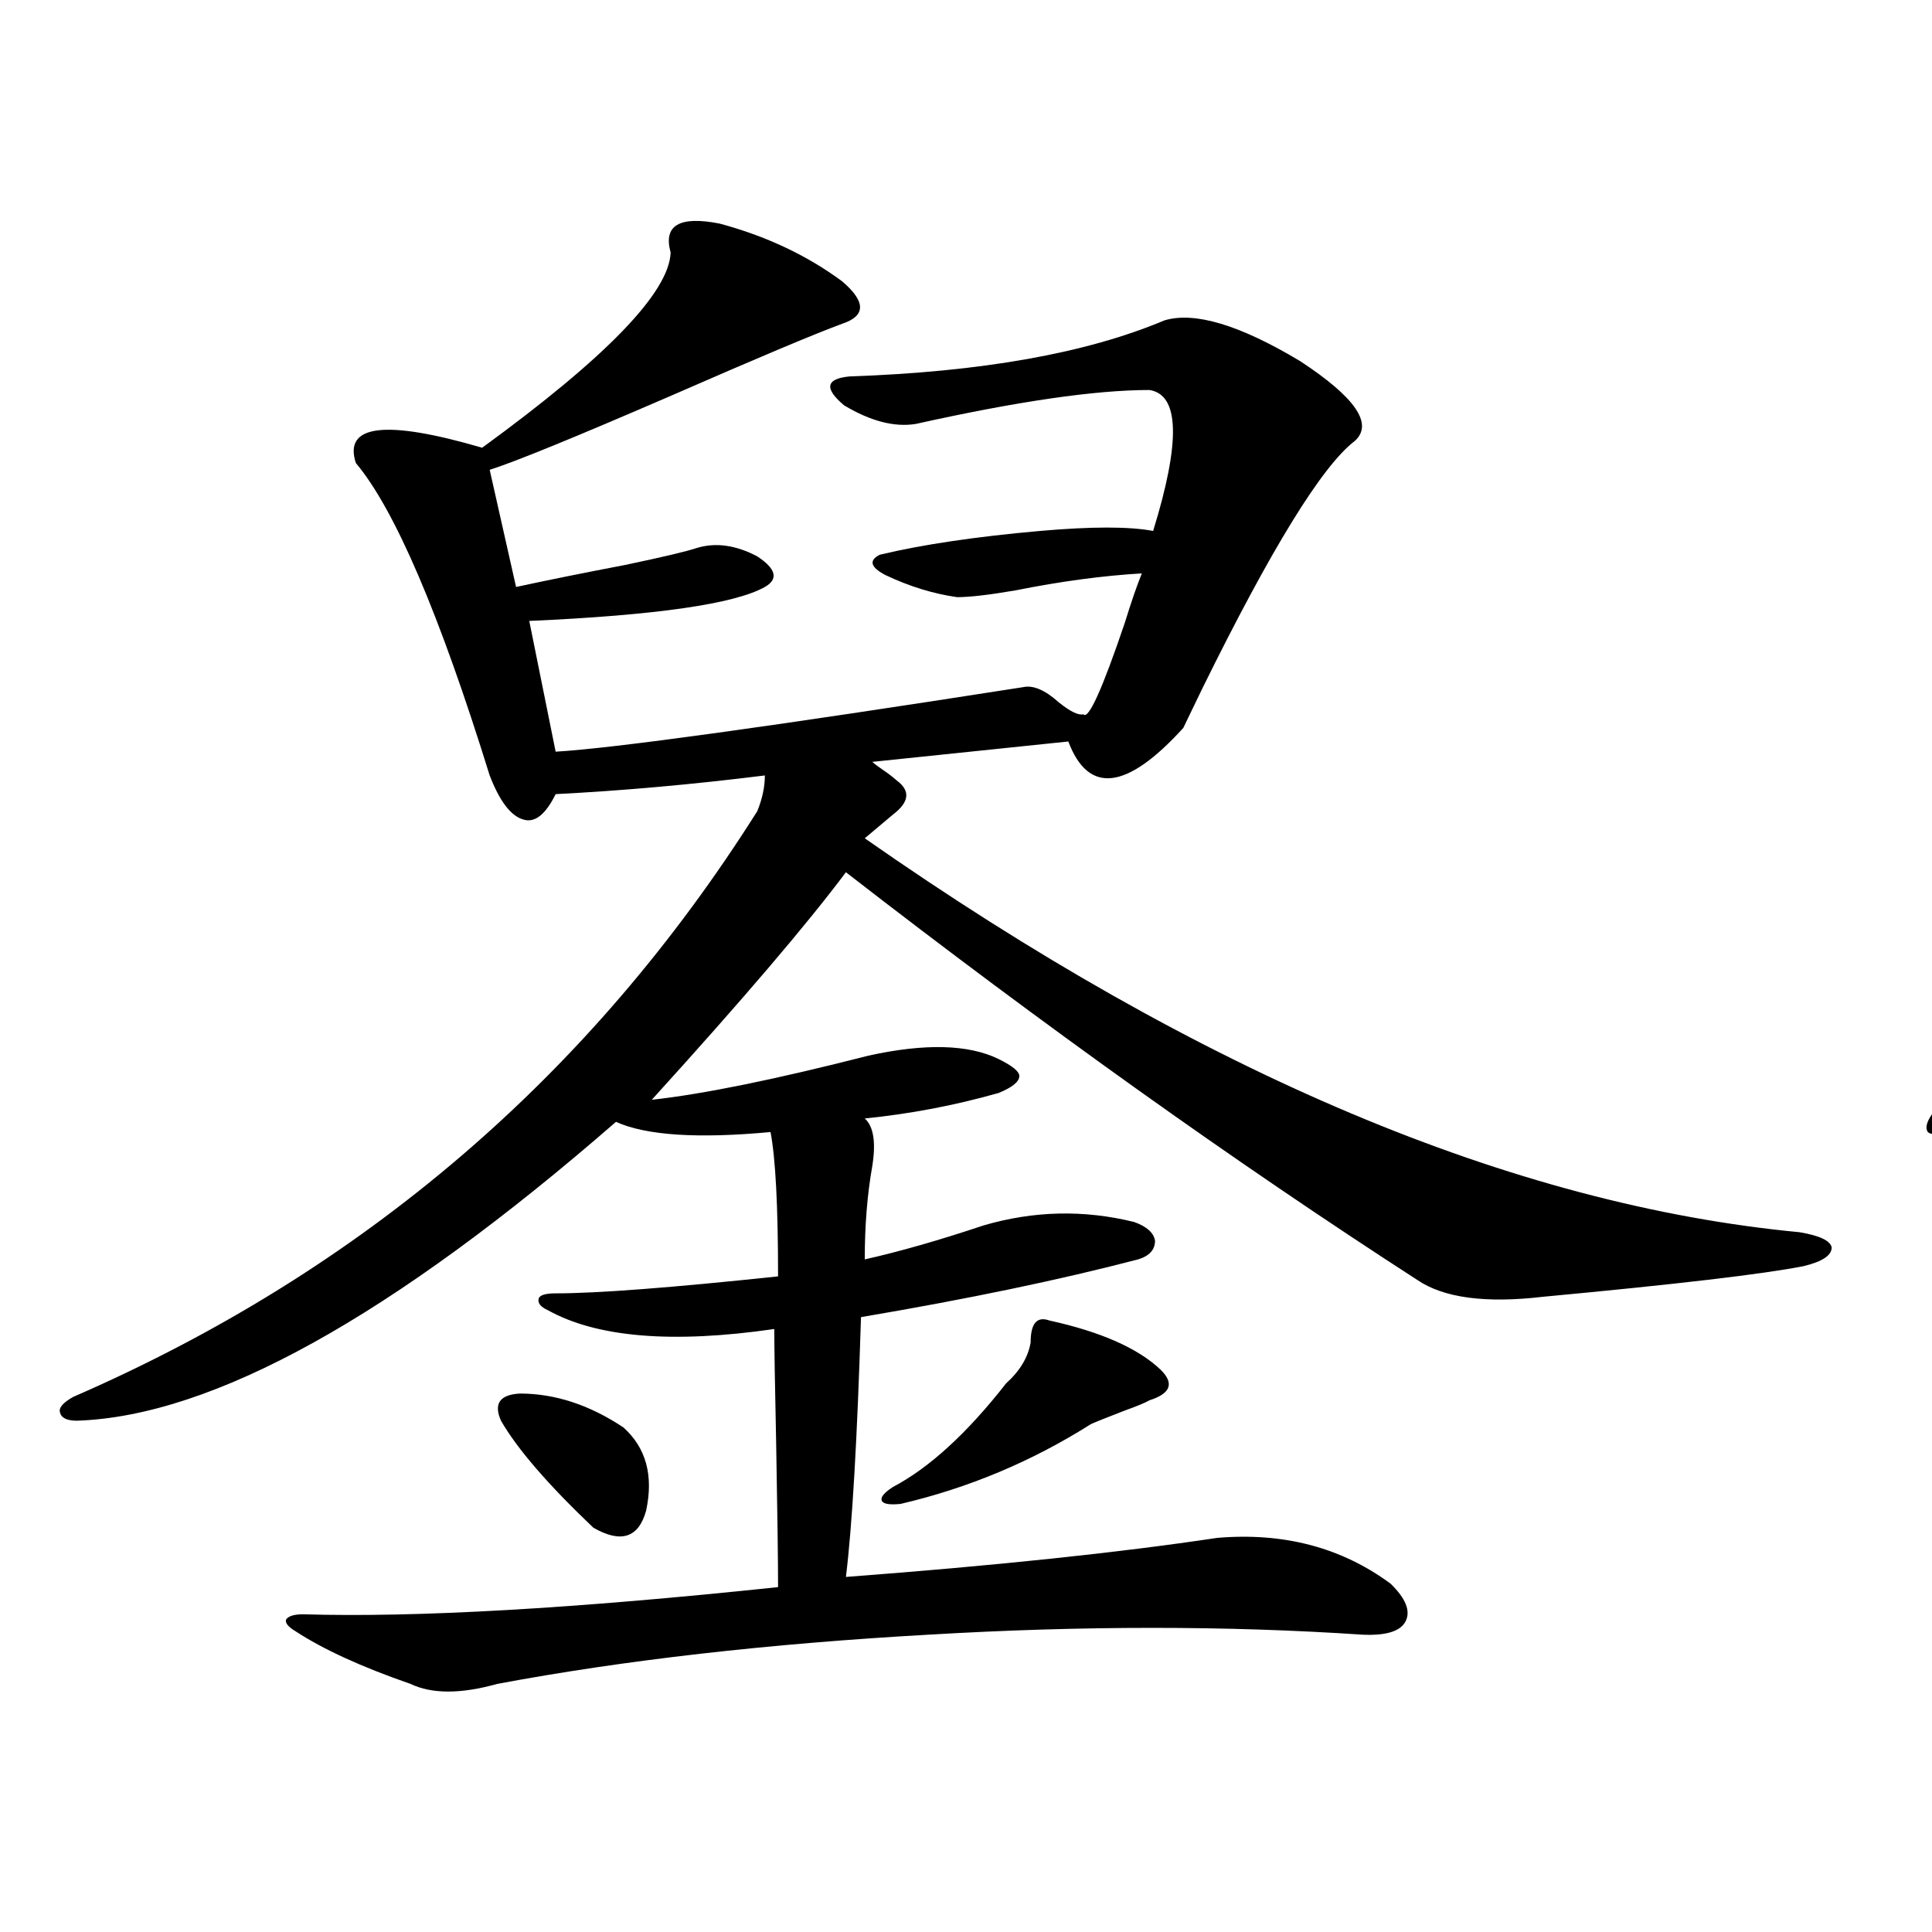 <?xml version="1.0" encoding="utf-8"?>
<!-- Generator: Adobe Illustrator 16.0.0, SVG Export Plug-In . SVG Version: 6.00 Build 0)  -->
<!DOCTYPE svg PUBLIC "-//W3C//DTD SVG 1.1//EN" "http://www.w3.org/Graphics/SVG/1.1/DTD/svg11.dtd">
<svg version="1.1" id="图层_1" xmlns="http://www.w3.org/2000/svg" xmlns:xlink="http://www.w3.org/1999/xlink" x="0px" y="0px"
	 width="1000px" height="1000px" viewBox="0 0 1000 1000" enable-background="new 0 0 1000 1000" xml:space="preserve">
<path d="M612.473,376.762c-29.268,32.231-49.114,34.58-59.511,7.031L451.501,394.34c1.296,1.182,3.247,2.637,5.854,4.395
	c2.592,1.758,4.878,3.516,6.829,5.273c7.149,5.273,6.494,11.138-1.951,17.578l-14.634,12.305
	C621.894,555.771,783.2,623.734,931.489,637.797c10.396,1.758,15.93,4.395,16.585,7.91c0,4.106-4.878,7.334-14.634,9.668
	c-20.822,4.106-65.699,9.38-134.631,15.82c-29.923,3.516-51.706,0.591-65.364-8.789C639.134,601.474,540.6,531.161,437.843,451.469
	c-20.167,26.958-53.657,66.221-100.485,117.773c26.661-2.925,64.054-10.547,112.192-22.852c29.268-6.44,51.706-5.85,67.315,1.758
	c7.149,3.516,10.731,6.455,10.731,8.789c0,2.939-3.582,5.864-10.731,8.789c-22.773,6.455-45.853,10.85-69.267,13.184
	c4.543,4.106,5.854,12.305,3.902,24.609c-2.606,14.653-3.902,30.762-3.902,48.34c18.201-4.092,38.688-9.956,61.462-17.578
	c26.006-7.607,52.026-8.198,78.047-1.758c6.494,2.349,10.076,5.576,10.731,9.668c0,4.697-2.927,7.91-8.78,9.668
	c-40.334,10.547-88.138,20.518-143.411,29.883c-1.951,63.281-4.558,108.105-7.805,134.473c77.392-5.85,141.46-12.593,192.19-20.215
	c34.466-2.925,64.389,4.985,89.754,23.73c7.805,7.608,10.396,14.063,7.805,19.336c-2.606,5.273-10.091,7.608-22.438,7.031
	c-70.242-4.696-145.042-4.696-224.385,0c-83.26,4.684-157.725,13.184-223.409,25.488c-18.871,5.273-33.825,5.273-44.877,0
	c-25.365-8.789-45.212-17.88-59.511-27.246c-3.902-2.348-5.533-4.395-4.878-6.152c1.296-1.758,4.223-2.637,8.78-2.637
	c58.535,1.758,140.484-2.938,245.848-14.063c0-13.472-0.335-38.081-0.976-73.828c-0.655-30.459-0.976-50.386-0.976-59.766
	c-52.682,7.622-91.705,4.395-117.07-9.668c-3.902-1.758-5.533-3.804-4.878-6.152c0.641-1.758,3.567-2.637,8.78-2.637
	c21.463,0,59.831-2.925,115.119-8.789c0-36.323-1.311-61.221-3.902-74.707c-37.728,3.516-64.389,1.758-79.998-5.273
	C203.047,681.454,110.046,733.021,39.804,735.355c-5.213,0-8.14-1.455-8.78-4.395c-0.655-2.334,1.616-4.971,6.829-7.91
	c149.585-65.039,267.631-166.113,354.138-303.223c2.592-6.44,3.902-12.593,3.902-18.457c-37.728,4.697-73.824,7.91-108.29,9.668
	c-5.213,10.547-10.731,14.941-16.585,13.184c-6.509-1.758-12.362-9.365-17.561-22.852c-26.021-83.784-49.114-137.686-69.267-161.719
	c-6.509-19.912,15.274-22.549,65.364-7.91c64.389-46.87,96.903-80.557,97.559-101.074c-3.902-14.063,4.543-19.033,25.365-14.941
	c24.055,6.455,45.197,16.411,63.413,29.883c12.348,10.547,12.348,17.881,0,21.973c-14.313,5.273-43.581,17.578-87.803,36.914
	c-50.09,21.685-81.629,34.58-94.632,38.672l13.658,60.645c16.25-3.516,35.121-7.319,56.584-11.426
	c19.512-4.092,31.859-7.031,37.072-8.789c9.756-2.925,20.152-1.455,31.219,4.395c9.756,6.455,11.052,11.729,3.902,15.82
	c-15.609,8.789-56.264,14.653-121.948,17.578l13.658,67.676c29.908-1.758,110.562-12.881,241.945-33.398
	c5.198-1.167,11.372,1.47,18.536,7.91c5.854,4.697,10.076,6.743,12.683,6.152c2.592,2.939,9.756-12.881,21.463-47.461
	c3.247-10.547,6.174-19.033,8.78-25.488c-20.167,1.182-41.95,4.106-65.364,8.789c-13.658,2.349-23.749,3.516-30.243,3.516
	c-12.362-1.758-24.725-5.562-37.072-11.426c-7.805-4.092-8.78-7.607-2.927-10.547c22.104-5.273,49.755-9.365,82.925-12.305
	c26.661-2.334,46.173-2.334,58.535,0c14.299-46.279,13.658-70.601-1.951-72.949c-27.972,0-68.291,5.864-120.973,17.578
	c-11.066,1.758-23.414-1.455-37.072-9.668c-10.411-8.789-9.436-13.76,2.927-14.941c68.291-2.334,122.589-12.002,162.923-29.004
	c15.609-4.683,39.023,2.349,70.242,21.094c28.612,18.76,38.048,32.52,28.292,41.309c-16.92,12.896-43.261,55.674-79.022,128.32
	C617.671,365.927,614.424,372.67,612.473,376.762z M269.066,721.293c18.201,0,36.097,5.864,53.657,17.578
	c11.707,10.547,15.609,24.912,11.707,43.066c-3.902,14.063-13.018,17.002-27.316,8.789c-23.414-22.261-39.358-40.718-47.804-55.371
	C255.408,726.566,258.655,721.884,269.066,721.293z M543.206,683.5c26.661,5.864,45.853,14.365,57.56,25.488
	c7.149,7.031,5.198,12.305-5.854,15.82c-1.951,1.182-6.188,2.939-12.683,5.273c-9.115,3.516-14.969,5.864-17.561,7.031
	c-30.578,19.336-63.413,33.11-98.534,41.309c-5.854,0.591-9.115,0-9.756-1.758c-0.655-1.758,1.296-4.092,5.854-7.031
	c18.856-9.956,38.368-27.822,58.535-53.613c7.149-6.44,11.372-13.472,12.683-21.094C533.45,684.97,536.697,681.166,543.206,683.5z"
	/>
<path d="M1266.115,158.793c38.368,11.138,58.855,23.154,61.462,36.035c0,5.273-3.902,15.532-11.707,30.762
	c-5.854,10.547-10.411,19.336-13.658,26.367c55.929,11.138,91.705,24.321,107.314,39.551c11.052,11.138,15.274,21.396,12.683,30.762
	c-3.902,9.38-12.042,12.017-24.39,7.91c-15.609-7.031-43.901-23.73-84.876-50.098c-7.805-5.273-13.993-9.365-18.536-12.305
	c-21.463,42.778-57.239,94.043-107.314,153.809c29.268-4.683,65.364-14.063,108.29-28.125c27.957-9.365,48.124-14.941,60.486-16.699
	c15.609-1.758,26.661,1.182,33.17,8.789c5.198,8.789,1.296,15.532-11.707,20.215c-42.926,12.896-70.577,20.518-82.925,22.852
	c10.396,5.864,14.299,17.881,11.707,36.035c-2.606,15.82-3.902,29.883-3.902,42.188c3.902-1.167,8.78-2.637,14.634-4.395
	c15.609-4.683,31.859-8.486,48.779-11.426c18.856-2.925,34.466-1.167,46.828,5.273c10.396,7.031,7.47,12.896-8.78,17.578
	c-43.581,12.896-78.047,21.973-103.412,27.246l-9.756,176.66c5.198-1.167,26.341-5.562,63.413-13.184
	c34.466-7.031,55.608-11.426,63.413-13.184c9.101-1.758,14.299-0.879,15.609,2.637c0.641,3.516-3.262,6.743-11.707,9.668
	c-147.648,49.81-231.549,80.283-251.701,91.406c-15.609,6.455-25.7,9.971-30.243,10.547c-39.679-12.881-60.821-27.822-63.413-44.824
	c1.951-5.273,9.756-7.319,23.414-6.152c16.905,1.758,31.539,1.47,43.901-0.879c41.615-5.273,78.047-12.593,109.266-21.973
	l9.756-183.691c-4.558,0.591-9.436,1.758-14.634,3.516c-7.805,2.349-18.536,3.516-32.194,3.516c-17.561,0-31.554-2.334-41.95-7.031
	c-9.115-5.85-7.805-9.956,3.902-12.305c18.856-3.516,47.148-9.956,84.876-19.336c1.296-31.05-2.606-57.417-11.707-79.102
	c-31.874,2.349-55.608,0.591-71.218-5.273c-54.633,63.281-109.601,112.803-164.874,148.535c-8.46,5.864-13.993,7.622-16.585,5.273
	c-1.951-2.925,0.32-7.91,6.829-14.941c148.289-145.308,230.238-274.219,245.848-386.719c-5.854-7.607-7.164-14.351-3.902-20.215
	C1250.506,158.217,1257,156.459,1266.115,158.793z M1155.874,601.762c21.463-2.925,41.295,9.092,59.511,36.035
	c5.198,16.411,4.223,29.307-2.927,38.672c-9.756,8.789-18.871,7.622-27.316-3.516
	C1178.633,663.588,1168.877,639.857,1155.874,601.762z M1348.064,569.242c18.201-5.85,36.737,2.637,55.608,25.488
	c0,3.516-2.606,7.622-7.805,12.305c-5.213,4.697-9.436,8.789-12.683,12.305c-3.902,5.864-14.313,16.123-31.219,30.762
	c-3.262,2.939-5.854,5.273-7.805,7.031c-4.558,3.516-8.14,4.985-10.731,4.395c-1.951-1.167-1.951-3.804,0-7.91
	c17.561-32.808,22.759-58.296,15.609-76.465C1347.089,573.061,1346.754,570.424,1348.064,569.242z M1740.25,150.004
	c52.026,13.486,76.416,24.912,73.169,34.277c-1.311,5.864-5.854,14.941-13.658,27.246c-17.561,26.958-32.85,57.72-45.853,92.285
	c13.658-1.758,30.884-5.85,51.706-12.305c20.808-6.44,35.441-9.077,43.901-7.91c25.365,4.106,44.877,12.607,58.535,25.488
	c13.003,15.82,9.421,23.442-10.731,22.852c-5.854-0.576-13.658-1.167-23.414-1.758c-38.383-5.273-80.974-4.092-127.802,3.516
	c-31.219,77.935-51.706,112.5-61.462,103.711c-1.951-1.758,1.616-21.094,10.731-58.008c4.543-18.154,8.125-32.217,10.731-42.188
	l-96.583,16.699c2.592,48.643-6.829,81.162-28.292,97.559c-12.362,1.758-21.463-26.655-27.316-85.254
	c-5.854,1.182-14.313,3.228-25.365,6.152c-21.463,5.273-36.097,7.91-43.901,7.91c-18.216,0-35.776-3.516-52.682-10.547
	c-14.969-7.031-15.289-11.123-0.976-12.305c44.222-5.85,83.245-12.002,117.07-18.457c-8.46-67.964-23.749-104.878-45.853-110.742
	c-9.115-4.683-11.707-9.365-7.805-14.063c5.198-4.683,13.658-5.85,25.365-3.516c32.515,6.455,54.633,14.941,66.34,25.488
	c1.296,1.182,2.927,2.939,4.878,5.273c6.494-1.758,12.027,27.246,16.585,87.012l105.363-17.578
	c13.003-50.386,20.152-84.375,21.463-101.953c1.296-18.745-2.606-32.52-11.707-41.309c-4.558-5.273-4.878-10.244-0.976-14.941
	C1725.616,149.125,1731.79,148.246,1740.25,150.004z M1452.452,525.297c19.512-4.092,38.048,6.455,55.608,31.641
	c0.641,1.758,0.32,6.152-0.976,13.184c-7.805,43.369-11.387,111.621-10.731,204.785c40.975-4.683,93.656-10.835,158.045-18.457
	c142.436-21.094,219.172-22.549,230.238-4.395c19.512,11.729,29.588,22.852,30.243,33.398c-0.655,9.971-10.731,15.532-30.243,16.699
	c-12.362,0.591-31.554-0.879-57.56-4.395c-39.023-5.273-73.824-7.607-104.388-7.031c-169.752,10.547-254.308,25.488-253.652,44.824
	c-5.213,3.516-8.78,5.273-10.731,5.273c-16.92-10.547-26.676-27.822-29.268-51.855c0.641-2.334,2.592-4.971,5.854-7.91
	c14.299-11.123,23.734-39.839,28.292-86.133c1.951-29.883-0.655-70.601-7.805-122.168
	C1451.477,545.224,1450.501,529.403,1452.452,525.297z M1630.984,442.68c31.219,4.697,54.953,18.457,71.218,41.309
	c-4.558,9.38-10.731,24.609-18.536,45.703c-1.311,3.516-2.286,6.152-2.927,7.91c-1.311,4.697-3.582,11.426-6.829,20.215
	c-3.262,7.622-5.533,13.486-6.829,17.578c51.371,22.852,91.705,43.657,120.973,62.402c11.707,9.971,19.832,24.912,24.39,44.824
	c2.592,18.169-0.976,28.125-10.731,29.883c-7.805,0.591-26.996-14.351-57.56-44.824c-32.529-32.808-60.166-58.887-82.925-78.223
	c-24.725,64.463-65.044,113.682-120.973,147.656c-13.018,8.213-22.438,11.729-28.292,10.547c-4.558-1.758-1.951-7.031,7.805-15.82
	c49.42-41.006,83.9-93.74,103.412-158.203c12.348-43.354,14.634-79.39,6.829-108.105
	C1626.747,455.575,1627.082,447.953,1630.984,442.68z"/>
</svg>
